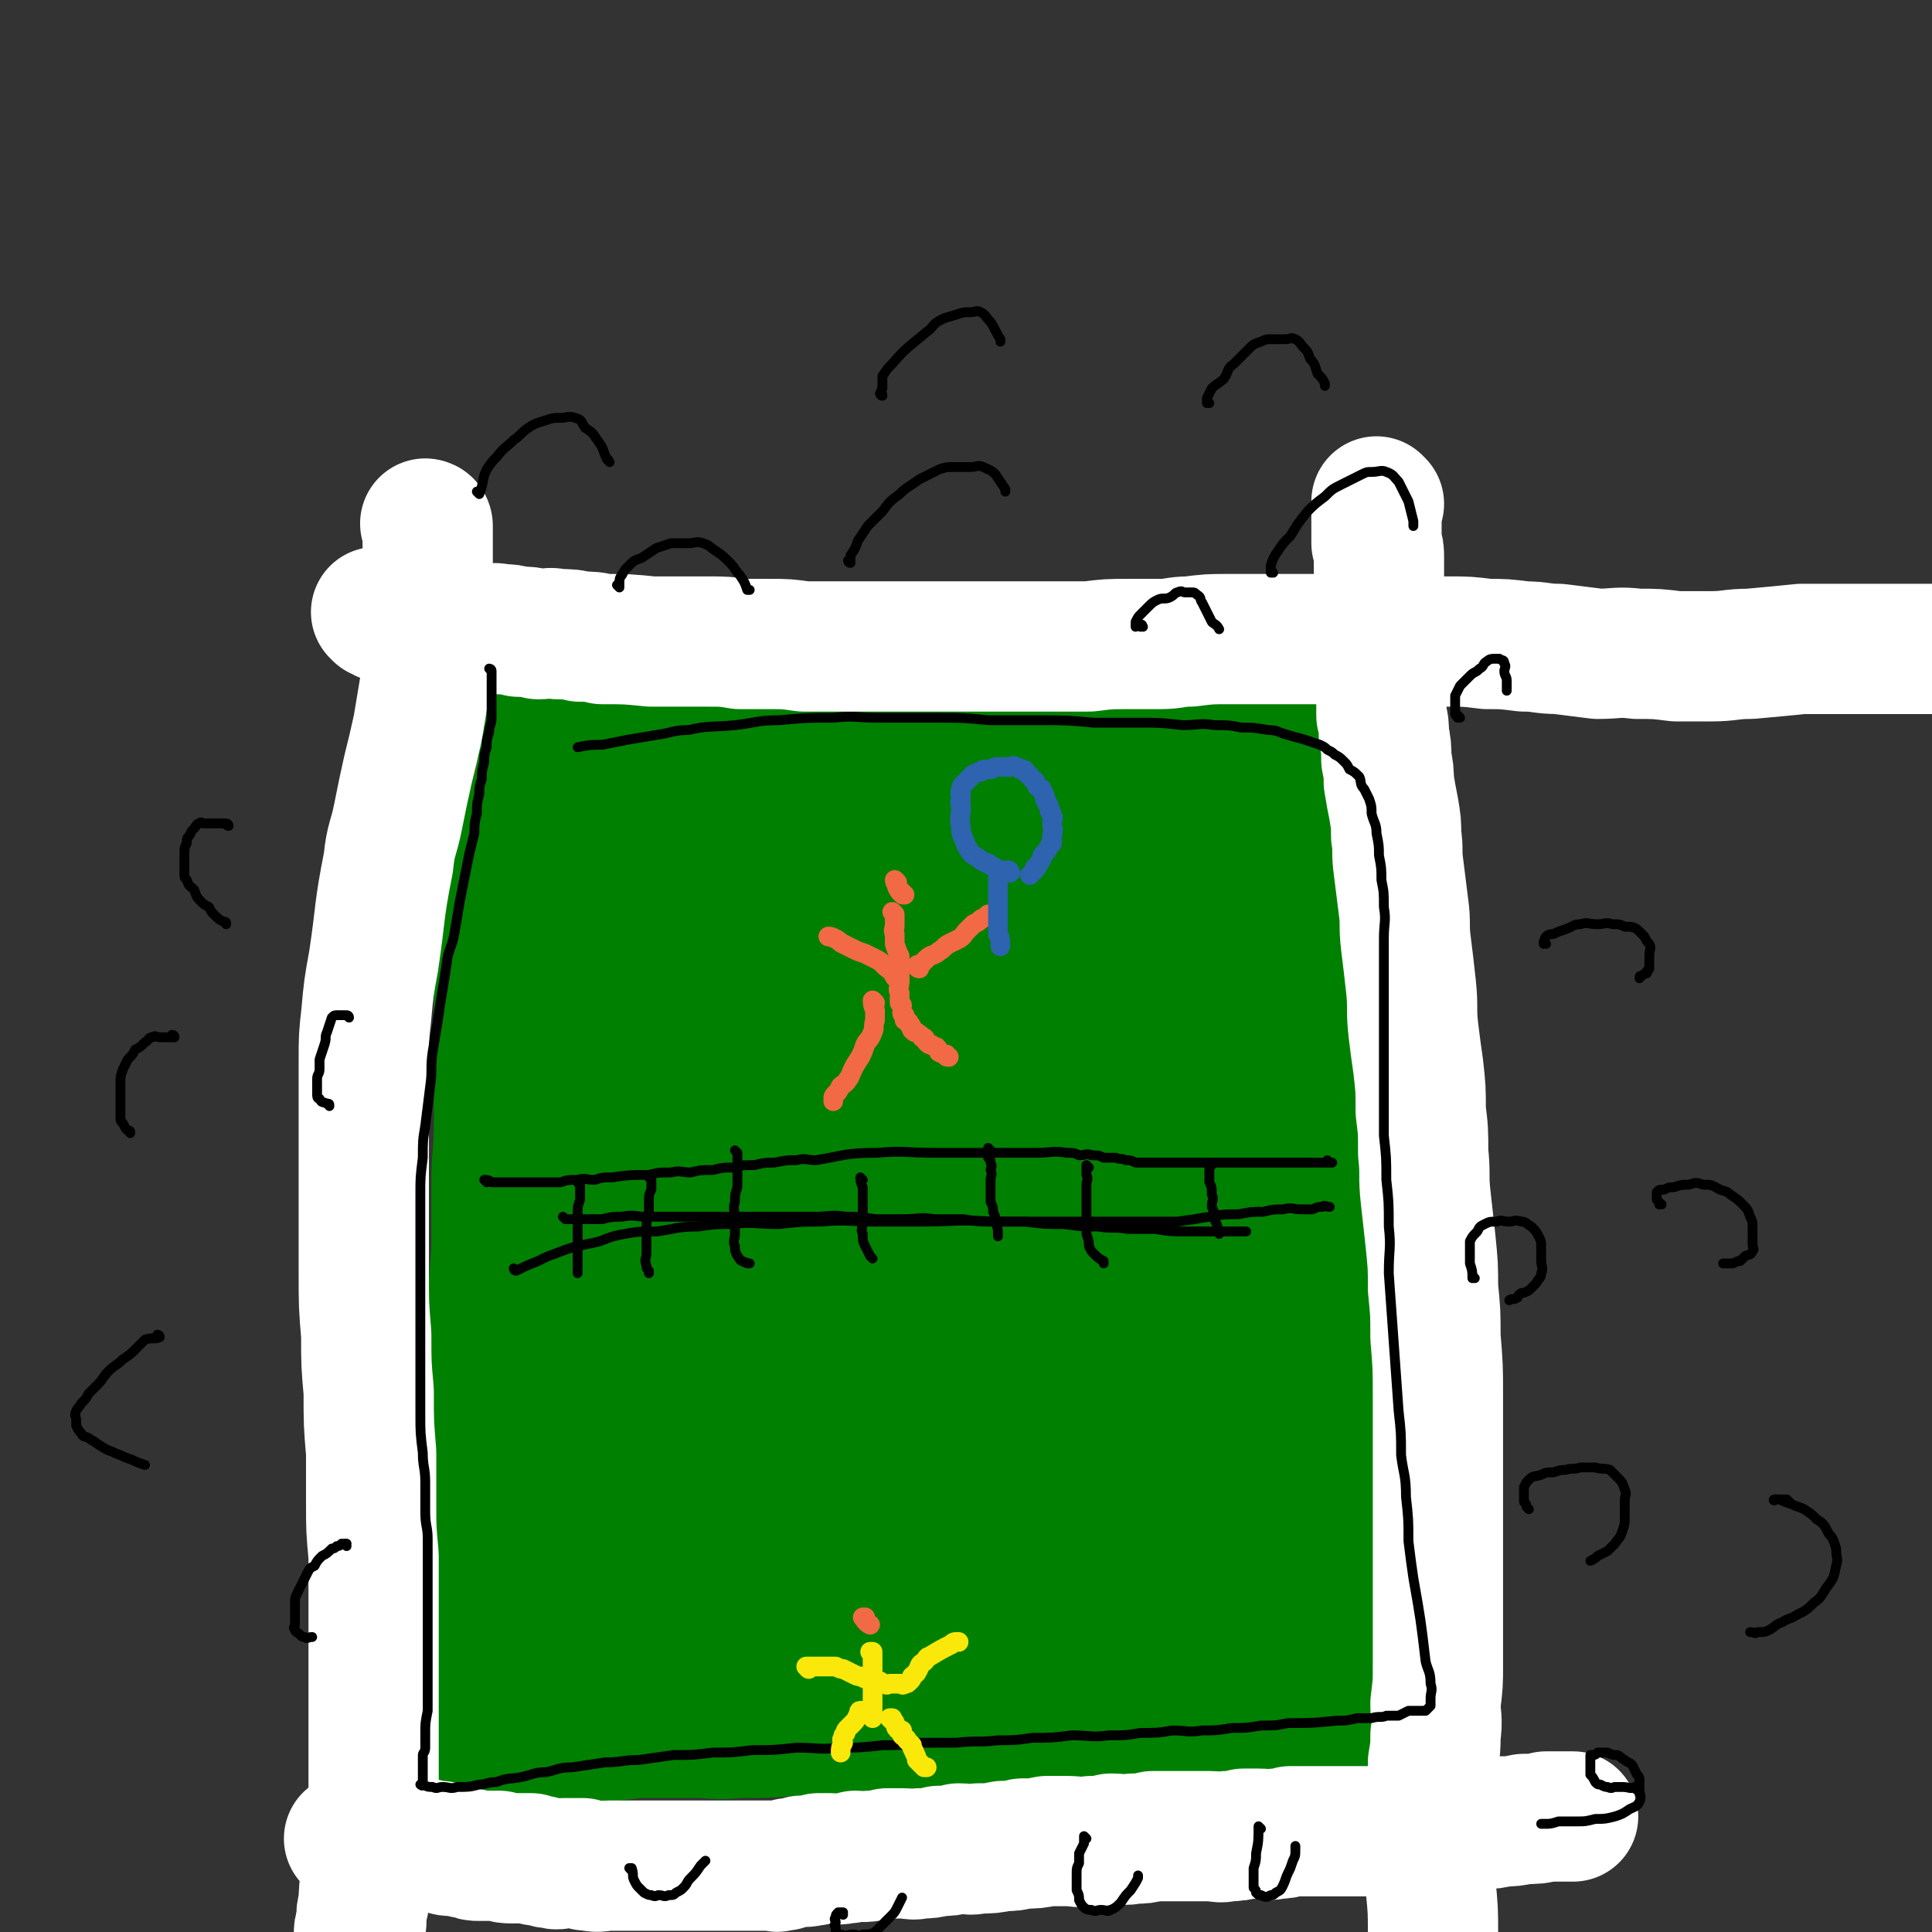 <svg viewBox='0 0 786 786' version='1.1' xmlns='http://www.w3.org/2000/svg' xmlns:xlink='http://www.w3.org/1999/xlink'><rect x="0" y="0" width="786" height="786" fill="#333333" stroke="none"/><g fill='none' stroke='#008000' stroke-width='27' stroke-linecap='round' stroke-linejoin='round'><path d='M189,304c0,0 -1,-1 -1,-1 0,0 1,0 1,1 0,1 0,1 0,2 0,2 0,2 0,3 0,3 0,3 0,5 0,4 0,4 0,7 0,4 0,4 0,8 0,5 0,5 0,9 0,6 0,6 0,12 0,9 0,9 0,17 0,9 0,9 1,19 0,12 0,12 0,24 0,11 0,11 0,22 0,12 0,12 0,24 0,13 -1,13 -1,25 0,12 0,12 0,23 0,10 -1,10 -1,21 -1,13 -1,13 -1,26 -1,10 -1,10 -1,20 0,10 0,10 0,21 -1,11 -1,11 -2,22 -1,9 -1,9 -1,19 -1,10 -1,10 -1,20 -1,7 -1,7 -1,15 -1,6 -1,6 -1,12 -1,5 -1,5 -1,10 0,4 0,4 0,8 0,3 -1,3 -1,6 0,3 0,3 0,5 0,2 0,2 0,4 0,1 -1,1 -1,2 0,1 0,1 0,2 0,0 0,0 0,0 0,0 0,0 0,0 0,1 0,1 0,2 0,0 0,0 0,0 1,0 1,0 2,0 1,0 1,0 2,0 1,0 1,0 3,0 3,0 3,0 6,0 3,0 3,0 7,0 5,0 5,0 9,0 6,0 6,0 11,0 6,0 6,0 11,0 8,0 8,1 16,0 8,0 8,0 16,-1 11,0 11,0 22,0 9,0 9,1 19,0 12,0 12,0 24,-1 13,0 13,1 25,0 11,0 11,-1 22,-2 13,0 13,0 25,-1 10,0 10,0 20,-1 10,0 10,-1 21,-2 8,0 8,0 17,-1 9,0 9,0 17,0 7,0 7,0 14,0 6,0 6,0 12,0 5,0 5,0 11,0 4,0 4,0 9,0 4,0 4,0 8,0 4,1 4,1 7,1 3,1 3,1 6,1 3,1 3,0 5,0 2,1 2,1 3,1 1,1 1,0 2,0 1,0 1,0 2,0 1,0 1,0 2,0 1,0 1,0 2,0 0,0 0,0 0,0 1,1 0,0 0,0 0,-1 1,-1 1,-2 1,-2 1,-2 1,-3 1,-2 0,-2 0,-4 0,-3 0,-3 0,-6 0,-4 1,-4 0,-8 0,-6 0,-6 -1,-11 0,-6 0,-6 -1,-12 0,-8 0,-8 -1,-15 -1,-10 -1,-10 -2,-19 -1,-10 -1,-10 -2,-19 -1,-11 -1,-11 -2,-22 -1,-9 -1,-9 -2,-18 -1,-13 -1,-13 -2,-26 -1,-20 -2,-20 -3,-41 0,-12 1,-12 0,-24 0,-11 0,-11 -1,-21 0,-10 0,-10 0,-20 0,-11 0,-11 0,-22 0,-11 0,-11 0,-22 1,-9 1,-9 1,-18 1,-9 1,-9 1,-17 0,-9 0,-9 0,-18 1,-6 1,-6 1,-13 0,-6 0,-6 0,-11 1,-6 1,-6 1,-12 0,-4 0,-4 0,-9 0,-4 0,-4 0,-7 0,-3 0,-3 0,-6 0,-2 0,-2 0,-4 0,-2 0,-2 0,-3 0,-1 0,-1 0,-2 0,-1 0,-1 0,-2 0,0 0,0 0,0 0,0 0,0 0,0 0,-1 0,-1 0,-2 0,0 0,0 0,0 0,0 0,0 0,0 -1,0 -1,0 -1,0 -1,0 -1,0 -1,0 -1,0 -1,0 -1,0 -1,0 -1,0 -1,0 -1,0 -1,0 -2,0 -1,0 -1,0 -2,0 -1,0 -1,0 -2,0 -2,0 -2,0 -4,1 -4,1 -4,0 -8,1 -6,2 -6,2 -12,3 -6,1 -6,1 -12,2 -6,0 -6,1 -12,1 -6,1 -6,1 -13,2 -6,0 -6,1 -12,2 -6,0 -6,0 -12,1 -6,0 -6,1 -13,2 -6,0 -6,0 -13,1 -20,0 -20,0 -40,1 -6,0 -6,0 -13,0 -6,0 -6,0 -12,0 -5,0 -5,0 -11,0 -6,0 -6,0 -13,0 -6,0 -6,0 -12,0 -6,0 -6,0 -12,0 -6,0 -6,0 -12,0 -12,0 -12,0 -23,0 -5,0 -5,0 -10,0 -5,0 -5,0 -10,0 -5,0 -5,0 -10,0 -5,0 -5,0 -9,0 -4,0 -4,0 -9,0 -3,0 -3,0 -7,0 -4,0 -4,-1 -7,-1 -3,0 -3,0 -5,0 -3,-1 -3,-1 -5,-1 -2,-1 -2,-1 -4,-1 -1,0 -1,0 -2,0 -1,-1 -1,-1 -2,-1 -1,0 -1,0 -2,0 0,0 0,0 0,0 -1,-1 -1,-1 -2,-1 0,0 0,0 0,0 -1,0 -1,0 -2,0 0,0 0,0 0,0 0,0 0,0 0,0 -1,0 -1,0 -2,0 0,0 0,0 0,0 -1,0 -1,1 -1,1 0,1 0,1 0,1 0,1 0,1 0,1 0,2 0,2 0,3 0,0 0,0 0,0 -1,1 -1,1 -1,2 0,0 0,0 0,1 -1,1 -1,1 -1,2 0,1 0,1 0,1 -1,1 -1,1 -1,3 0,1 0,1 0,2 0,0 0,0 0,0 -1,1 -1,1 -1,2 0,0 0,0 0,0 0,0 0,0 0,0 '/></g>
<g fill='none' stroke='#008000' stroke-width='53' stroke-linecap='round' stroke-linejoin='round'><path d='M221,306c0,0 -1,-1 -1,-1 0,0 0,0 1,1 0,0 0,0 0,0 0,0 -1,-1 -1,-1 0,1 1,1 1,3 0,0 0,0 0,1 0,2 0,2 0,4 0,3 0,3 0,6 0,3 0,3 0,6 0,4 0,4 1,7 0,6 -1,6 0,11 0,6 0,6 1,12 0,6 0,6 1,12 0,8 -1,8 0,16 0,9 0,9 1,18 0,9 -1,9 0,19 0,8 0,8 1,16 0,8 0,8 0,16 0,13 0,13 1,25 0,7 0,7 1,14 0,8 0,8 0,15 0,9 -1,9 0,18 0,8 0,8 1,16 0,8 0,8 0,16 0,9 0,9 0,19 0,8 -1,8 -1,16 -1,8 -1,8 -1,17 0,7 0,7 0,14 -1,7 -1,7 -1,14 0,7 0,7 0,14 -1,16 -1,16 -2,32 0,4 0,4 0,9 0,3 -1,3 -1,6 0,3 0,3 0,6 0,2 0,2 0,5 -1,3 -1,3 -1,5 0,2 0,2 0,4 -1,2 -1,2 -1,3 0,1 0,1 0,2 0,1 0,1 0,2 0,1 0,1 0,2 0,0 0,0 0,0 0,0 0,0 0,0 0,1 -1,0 -1,0 0,0 1,1 1,0 0,-2 -1,-2 0,-5 0,-4 1,-4 2,-7 1,-4 0,-4 2,-8 1,-5 1,-5 2,-10 2,-5 2,-5 3,-10 2,-5 2,-5 4,-11 1,-5 2,-5 3,-11 2,-6 2,-6 4,-12 1,-5 1,-5 3,-11 2,-6 2,-6 3,-12 2,-7 1,-7 3,-14 1,-6 1,-6 2,-13 1,-9 1,-9 3,-18 1,-8 0,-8 1,-15 0,-9 0,-9 1,-19 0,-9 0,-9 1,-18 0,-12 0,-12 1,-24 0,-9 0,-9 0,-18 0,-11 0,-11 0,-22 0,-9 0,-9 0,-19 -1,-15 -1,-15 -2,-31 -1,-8 -1,-8 -2,-16 -1,-5 -1,-6 -1,-11 -1,-7 -1,-7 -2,-14 -1,-6 -1,-6 -2,-12 -1,-6 -1,-6 -2,-12 -1,-6 -1,-6 -1,-12 -1,-5 -1,-5 -1,-11 0,-6 0,-6 0,-11 0,-5 0,-5 0,-11 0,-3 -1,-3 0,-7 0,-3 0,-3 1,-6 0,-2 0,-2 1,-5 0,-1 0,-1 1,-3 0,0 0,0 0,0 0,-1 1,-1 1,-1 1,0 1,1 2,2 1,2 1,2 2,5 2,4 1,4 2,8 2,5 2,5 4,11 2,8 2,8 3,15 3,11 4,11 5,21 6,41 6,41 10,81 2,13 2,13 3,27 0,13 0,13 1,25 0,13 0,13 0,25 0,13 0,13 0,26 0,12 0,12 0,24 0,11 0,12 0,23 -1,10 -1,10 -1,19 -1,9 -1,9 -1,18 -1,6 -1,6 -1,12 -1,6 -1,6 -1,12 -1,6 0,6 0,11 -1,4 -1,4 -1,8 -1,7 0,7 0,13 0,2 0,2 0,5 0,2 0,2 0,3 0,2 0,2 0,4 0,1 -1,1 0,2 0,1 0,1 1,2 0,1 0,1 0,2 0,0 0,0 0,0 0,1 1,1 1,1 1,0 1,1 1,0 1,-2 1,-2 1,-4 1,-5 1,-5 2,-10 2,-7 2,-7 2,-13 2,-10 1,-10 2,-21 1,-13 1,-13 2,-26 1,-12 1,-12 1,-24 1,-13 2,-13 2,-26 1,-14 1,-14 1,-29 1,-13 0,-13 1,-25 0,-10 0,-10 0,-20 1,-11 1,-11 1,-23 0,-12 -1,-12 0,-24 0,-9 0,-9 1,-18 0,-9 -1,-9 0,-19 0,-8 0,-8 1,-15 0,-6 -1,-6 0,-11 0,-7 0,-7 1,-14 0,-6 0,-6 0,-11 1,-4 1,-4 1,-9 1,-4 1,-4 2,-8 1,-3 1,-3 2,-5 1,-3 1,-3 3,-6 2,-2 2,-2 4,-3 3,-1 3,-1 5,-1 3,-1 3,-1 5,0 3,1 3,2 5,4 4,5 4,5 6,10 4,8 3,8 6,16 3,15 3,15 6,29 3,17 3,17 6,34 2,19 2,19 3,37 2,19 2,19 3,38 1,18 1,18 2,36 0,16 0,16 0,32 2,36 2,36 4,72 1,7 1,7 1,14 1,5 0,5 1,11 0,4 0,4 0,8 1,3 1,3 1,6 1,2 1,2 1,3 1,0 0,0 1,0 0,0 1,0 1,-1 2,-3 1,-4 1,-8 1,-6 2,-6 2,-12 2,-11 2,-11 3,-22 2,-16 2,-17 3,-33 2,-17 2,-17 4,-33 3,-18 3,-18 5,-35 3,-16 3,-16 5,-33 2,-15 2,-15 4,-31 2,-14 2,-14 3,-28 2,-13 2,-13 2,-26 1,-9 1,-9 1,-19 1,-7 2,-7 2,-15 1,-6 1,-6 1,-12 1,-4 1,-4 2,-9 1,-4 1,-4 2,-7 1,-3 1,-3 2,-5 1,-1 2,-2 3,-1 2,0 2,1 3,2 3,6 3,6 4,12 9,67 9,67 15,134 6,73 3,73 8,147 2,20 3,20 5,39 1,6 0,6 1,11 1,3 1,3 3,6 1,1 2,1 2,0 2,-2 3,-3 4,-6 3,-13 3,-13 5,-27 4,-21 4,-21 7,-43 3,-22 3,-22 5,-45 2,-22 1,-22 2,-44 1,-24 1,-24 2,-48 1,-20 1,-20 1,-40 1,-14 0,-14 0,-29 0,-12 0,-12 0,-24 1,-11 1,-11 1,-22 1,-7 1,-7 1,-14 1,-5 1,-5 1,-11 1,-4 1,-4 1,-8 1,-2 0,-3 0,-5 1,-2 1,-3 2,-3 1,0 2,1 2,2 2,6 2,6 2,12 2,16 2,16 3,32 2,21 2,21 4,41 2,23 2,23 3,46 2,23 2,23 3,46 2,23 1,23 3,45 2,22 2,22 4,45 4,38 4,38 7,76 1,5 0,6 1,11 1,5 1,5 2,9 1,3 1,3 1,6 1,3 1,3 1,5 1,1 1,1 1,2 0,0 0,0 0,0 0,0 0,0 0,0 1,1 0,0 0,0 0,-1 0,-1 0,-1 1,-2 0,-2 0,-4 0,-2 0,-2 0,-5 0,-2 0,-2 0,-4 1,-4 1,-4 1,-7 1,-3 0,-3 1,-6 1,-3 2,-3 3,-6 1,-4 1,-4 2,-8 2,-4 2,-3 3,-7 2,-4 2,-4 3,-8 1,-4 1,-5 2,-8 1,-4 2,-4 3,-7 1,-4 1,-4 2,-7 1,-4 2,-4 2,-8 1,-4 0,-4 0,-8 1,-5 1,-5 1,-9 1,-5 1,-5 0,-11 0,-5 0,-5 -1,-10 0,-6 -1,-6 -2,-12 -1,-8 0,-8 -2,-15 -1,-8 -1,-8 -3,-16 -1,-8 0,-8 -2,-15 -1,-8 -1,-7 -3,-15 -1,-7 0,-7 -2,-14 -1,-7 -2,-7 -3,-13 -1,-7 0,-7 -1,-13 0,-6 -1,-6 -2,-12 0,-6 0,-6 -1,-12 0,-7 0,-7 -1,-13 0,-6 0,-6 0,-12 0,-6 0,-6 0,-12 0,-6 0,-6 0,-12 0,-5 0,-5 0,-10 0,-6 0,-6 0,-11 0,-4 0,-4 0,-9 0,-3 0,-3 0,-7 0,-3 0,-3 0,-7 0,-3 0,-3 0,-6 0,-3 0,-3 0,-6 0,-2 1,-2 0,-5 0,-2 0,-2 -1,-5 0,-2 0,-2 -1,-4 0,-2 0,-2 -1,-4 0,-2 0,-2 -1,-3 0,-1 0,-1 -2,-2 0,-1 -1,-1 -2,-1 -1,-1 0,-1 -2,-1 -1,-1 -2,0 -3,0 -2,-1 -2,-1 -4,-1 -9,-1 -9,0 -18,0 -4,0 -4,-1 -8,0 -6,0 -6,0 -11,1 -12,1 -12,1 -24,2 -15,1 -15,1 -31,2 -9,0 -9,0 -18,1 -7,0 -7,0 -14,0 -8,0 -8,0 -16,0 -8,0 -8,0 -16,0 -8,-1 -8,-1 -16,-1 -7,-1 -7,-1 -13,-1 -6,-1 -6,-1 -12,-2 -6,-1 -6,-1 -12,-2 -7,-1 -7,0 -13,-1 -5,-1 -5,-1 -11,-2 -4,-1 -4,-1 -9,-2 -4,-1 -4,-1 -8,-2 -3,-1 -3,-1 -6,-1 -2,-1 -2,-1 -4,-1 -1,-1 -1,-1 -3,-1 0,0 0,0 0,0 0,0 0,0 0,0 1,0 1,0 1,0 4,0 4,0 8,1 5,0 5,1 10,2 8,1 8,0 16,1 9,0 9,0 17,1 13,0 13,0 26,1 12,0 12,0 23,0 12,0 12,0 24,0 11,-1 11,-1 22,-1 10,-1 10,-1 19,-1 10,-1 10,-1 19,-1 9,-1 9,0 17,0 6,0 6,0 11,0 10,0 10,0 20,0 4,0 4,-1 8,0 3,0 3,0 6,1 2,0 2,-1 4,0 2,0 2,0 4,1 1,0 1,0 2,0 1,0 1,0 2,0 1,0 1,0 2,0 0,0 0,0 0,0 2,0 2,0 3,0 0,0 0,0 0,0 1,0 1,0 2,0 0,0 0,0 0,0 1,0 1,0 2,0 0,0 0,0 0,0 0,0 0,0 0,0 1,0 0,-1 0,-1 0,0 0,1 0,1 1,0 1,-1 2,-1 0,0 0,0 0,0 0,0 0,0 0,0 1,0 0,-1 0,-1 -1,2 0,4 -2,7 -3,6 -4,5 -8,11 -5,7 -5,7 -9,13 -10,14 -10,14 -20,28 -7,10 -7,10 -14,20 -8,11 -7,11 -15,22 -4,6 -4,6 -8,12 -3,4 -3,4 -6,8 -3,3 -4,6 -5,6 -1,1 -1,-2 0,-4 9,-17 9,-17 18,-34 5,-10 5,-10 10,-20 3,-6 3,-6 6,-12 2,-4 3,-4 4,-8 1,-3 2,-4 1,-6 0,-1 -1,-1 -1,0 -6,3 -6,3 -10,7 -8,8 -7,9 -14,18 -8,11 -8,11 -16,22 -5,6 -4,6 -9,13 -3,5 -4,5 -7,9 -3,3 -2,4 -5,7 -2,0 -3,1 -3,0 -1,-2 -1,-3 -1,-5 2,-7 2,-7 3,-13 3,-11 3,-11 6,-22 3,-9 3,-9 5,-18 3,-10 3,-10 4,-20 1,-2 2,-4 0,-4 -2,-1 -3,0 -6,2 -6,3 -5,4 -10,9 -6,7 -6,7 -11,14 -7,8 -7,9 -13,17 -5,6 -5,6 -10,11 -5,5 -4,6 -9,10 -2,2 -3,3 -5,3 -1,1 -1,0 -1,-1 -1,-5 -1,-5 0,-10 1,-11 2,-11 4,-22 2,-9 3,-9 5,-17 1,-6 2,-6 3,-11 1,-5 1,-5 2,-9 1,-3 1,-4 1,-5 1,0 1,1 1,1 -2,5 -3,4 -4,9 -2,6 -2,6 -3,12 -2,7 -2,7 -4,15 -2,6 -2,6 -3,13 -1,7 -1,7 -2,14 -1,6 -1,6 -2,12 -1,6 -1,6 -1,12 -1,6 -1,6 -2,12 -1,7 -1,7 -2,13 -2,7 -2,7 -4,15 -2,8 -1,8 -3,17 -2,9 -3,9 -5,18 -8,31 -9,31 -17,62 -2,9 -1,9 -3,17 -2,8 -2,8 -3,16 -1,6 -1,6 -2,12 -1,6 -1,6 -2,12 -1,5 -1,5 -1,10 -1,4 0,4 0,8 0,3 0,3 0,7 0,3 0,3 0,6 0,3 0,3 0,5 0,3 -1,3 0,6 0,3 0,3 1,6 0,2 1,2 1,4 2,3 1,3 3,5 0,2 0,2 2,4 0,2 1,2 2,3 1,2 0,2 1,3 2,2 2,1 4,2 0,1 1,1 2,1 2,1 1,2 4,2 1,1 1,1 3,1 2,1 2,1 4,1 3,1 3,0 5,0 3,0 3,0 5,0 3,0 3,0 5,0 3,0 3,0 6,0 3,0 3,0 7,0 3,0 3,1 7,0 4,0 4,0 7,0 5,-1 5,-1 9,-1 5,0 5,1 10,0 5,0 4,0 9,-1 4,0 4,1 9,0 4,0 4,0 9,-1 5,0 5,0 10,-1 5,0 5,1 10,0 5,0 5,0 10,-1 4,0 4,0 9,-1 5,0 5,0 10,0 4,0 4,0 8,0 4,0 4,0 8,0 3,0 3,0 7,0 2,0 2,0 5,0 3,0 3,0 5,0 2,0 2,0 4,0 3,0 3,0 5,0 0,0 0,0 0,0 0,0 -1,-1 -1,-1 -3,-2 -3,-2 -5,-4 -3,-3 -3,-3 -6,-6 -4,-4 -5,-4 -8,-7 -4,-4 -4,-4 -7,-8 -5,-5 -5,-5 -9,-10 -5,-5 -5,-5 -9,-11 -4,-5 -4,-6 -8,-11 -5,-6 -5,-6 -9,-12 -4,-7 -4,-7 -9,-13 -4,-6 -3,-6 -7,-12 -5,-7 -5,-7 -9,-14 -4,-5 -4,-5 -7,-10 -3,-4 -3,-4 -6,-8 -2,-3 -2,-3 -5,-6 -2,-2 -2,-2 -4,-4 -2,-1 -2,-1 -3,-2 -2,-1 -2,-2 -3,-1 -2,0 -2,0 -2,1 -2,4 -1,4 -1,8 -1,6 0,6 0,12 -1,7 -1,7 -1,15 -1,9 -1,9 0,18 0,10 0,10 1,19 1,6 2,6 2,13 1,5 1,5 1,10 1,4 1,4 2,7 1,3 1,3 2,5 1,1 1,2 2,2 1,0 2,-1 2,-2 2,-5 2,-5 2,-9 1,-6 1,-6 1,-12 1,-8 2,-8 2,-16 1,-8 0,-8 0,-15 0,-6 0,-6 0,-12 0,-6 1,-6 0,-11 0,-5 1,-5 -1,-9 -1,-4 -1,-4 -3,-8 -1,-1 -1,-2 -2,-1 -2,0 -3,1 -4,3 -3,4 -2,4 -4,8 -3,8 -3,8 -5,16 -3,9 -3,9 -5,18 -3,10 -2,10 -5,20 -1,7 -1,7 -3,14 -1,5 -1,5 -2,10 -1,4 -1,4 -2,7 -1,3 -1,3 -2,5 -1,1 -2,1 -3,0 -2,-1 -2,-1 -3,-4 -2,-4 -1,-4 -3,-9 -2,-5 -3,-5 -5,-11 -2,-6 -1,-6 -3,-12 -2,-6 -2,-6 -4,-11 -2,-5 -1,-5 -3,-9 -1,-4 -2,-4 -3,-7 -1,-2 -1,-3 -2,-5 -1,-1 -2,-2 -3,-2 -1,0 -1,0 -2,1 -2,4 -2,4 -3,9 -2,5 -2,5 -4,11 -2,6 -2,6 -4,13 -2,7 -2,7 -3,14 -1,5 -1,6 -2,11 -1,5 -1,5 -2,10 -1,3 -1,3 -2,7 -1,2 -1,2 -1,5 -1,2 -1,2 -1,4 0,1 0,1 0,2 -1,2 -2,2 -3,4 -1,2 -2,1 -3,2 -2,1 -2,1 -3,2 -2,1 -2,1 -3,2 -2,1 -2,1 -4,2 -2,2 -2,2 -4,3 -2,1 -3,1 -5,2 -3,1 -3,1 -6,2 -4,2 -3,2 -7,3 -3,1 -3,1 -7,2 -3,1 -3,1 -6,1 -4,1 -4,2 -7,2 -4,1 -5,1 -9,1 -4,1 -4,0 -8,0 -4,1 -4,1 -8,1 -3,1 -3,0 -7,0 -4,0 -4,0 -7,0 -4,0 -4,1 -7,0 -3,0 -3,-1 -5,-2 -3,-2 -3,-2 -5,-4 -2,-3 -3,-3 -4,-5 -2,-3 -1,-3 -2,-6 -1,-4 -1,-4 -1,-7 0,-4 0,-4 0,-8 0,-4 0,-4 0,-8 0,-5 0,-5 1,-9 0,-5 0,-5 1,-9 1,-5 1,-5 3,-10 1,-6 1,-6 3,-11 1,-5 1,-5 3,-10 1,-6 0,-6 2,-12 1,-6 1,-6 3,-12 1,-6 1,-7 2,-13 1,-8 1,-8 3,-16 2,-14 1,-14 4,-28 2,-14 3,-14 6,-28 4,-14 4,-14 8,-28 1,-1 1,-1 1,-1 '/><path d='M225,666c0,0 -1,-1 -1,-1 0,0 1,1 1,0 0,0 0,-1 0,-2 0,-8 -1,-8 0,-16 0,-8 1,-8 3,-16 0,0 0,0 0,-1 '/></g>
<g fill='none' stroke='#FFFFFF' stroke-width='53' stroke-linecap='round' stroke-linejoin='round'><path d='M143,749c0,0 -1,-1 -1,-1 0,0 1,0 1,0 0,0 0,0 0,0 0,1 -1,0 -1,0 0,0 1,0 1,0 0,0 0,0 0,0 1,0 1,0 2,0 0,0 0,0 0,0 1,0 1,0 3,0 1,0 1,0 2,0 2,0 2,0 3,0 1,1 1,1 3,1 1,1 1,0 2,0 2,0 2,0 4,0 1,0 1,0 2,0 1,0 1,0 3,0 1,1 1,1 3,1 1,1 1,0 3,0 1,1 1,1 2,1 2,0 2,0 4,0 1,1 1,1 2,1 1,1 1,1 3,1 2,0 2,0 3,0 2,1 2,1 4,1 2,1 2,1 4,1 2,0 2,0 4,0 2,0 2,0 4,0 3,1 3,1 5,1 2,0 2,0 4,0 2,0 2,0 4,0 2,1 2,1 4,1 3,1 3,1 5,1 2,1 2,0 4,0 2,0 2,0 4,0 2,0 2,0 4,0 1,1 1,1 3,1 4,1 4,0 8,0 1,0 1,0 2,0 1,0 1,0 2,0 1,0 1,0 2,0 2,0 2,0 4,0 1,0 1,0 2,0 1,0 1,0 3,0 1,0 1,0 3,0 1,0 1,0 3,0 1,0 1,0 3,0 1,0 1,0 3,0 1,0 1,0 3,0 1,0 1,0 3,0 1,0 1,0 3,0 2,0 2,0 4,0 1,0 1,0 3,0 2,0 2,0 4,0 2,0 2,0 4,0 2,0 2,0 4,0 2,0 2,0 4,0 2,0 2,0 4,0 2,0 2,0 3,0 2,0 2,1 3,0 3,0 2,0 4,-1 2,0 2,0 5,-1 1,0 2,1 3,0 3,0 2,0 4,-1 3,0 3,0 5,0 3,0 3,1 5,0 3,0 3,0 5,-1 3,0 3,1 6,0 4,0 4,0 7,-1 3,0 3,0 6,0 4,0 4,1 7,0 4,0 4,0 8,-1 4,0 4,0 8,-1 4,0 4,1 8,0 5,0 5,0 10,-1 4,0 4,0 8,-1 5,0 5,0 10,-1 4,0 4,0 8,0 5,0 5,1 10,0 4,0 4,0 8,-1 5,0 5,1 9,0 4,0 4,0 8,-1 4,0 4,0 8,0 4,0 4,0 7,0 4,0 4,0 8,0 4,0 4,1 7,0 4,0 4,0 7,-1 3,0 3,0 6,0 4,0 4,1 7,0 3,0 3,0 6,-1 3,0 3,0 6,0 4,0 4,0 7,0 4,0 4,0 7,0 3,0 3,0 6,0 4,0 4,0 8,0 15,0 15,1 29,-1 4,0 4,-1 7,-2 4,0 4,1 8,0 4,0 4,0 8,-1 4,0 4,0 9,-1 5,0 5,0 9,-1 5,0 5,0 10,0 1,0 1,0 1,0 '/><path d='M154,250c0,0 -1,-1 -1,-1 0,0 1,0 1,1 0,0 0,0 0,0 0,0 -1,-1 -1,-1 1,0 1,1 3,2 1,0 1,-1 3,0 1,0 1,0 3,1 1,0 1,0 3,0 2,0 2,0 4,1 3,0 3,0 5,0 3,0 3,0 6,1 3,0 3,0 5,1 3,0 3,-1 6,0 3,0 3,0 6,1 3,0 3,-1 7,0 3,0 3,0 7,1 4,0 4,0 8,1 4,0 4,-1 8,0 5,0 5,0 9,1 5,0 5,0 9,1 10,0 10,0 20,1 6,0 6,0 12,0 6,0 6,0 11,0 7,0 7,0 13,1 6,0 6,0 12,0 7,0 7,0 14,1 9,0 9,0 17,0 7,0 7,0 14,0 8,0 8,0 17,0 13,0 13,0 26,0 7,0 7,0 14,0 7,0 7,0 15,0 6,0 6,0 13,0 8,-1 8,-1 16,-1 7,0 7,0 13,0 6,0 6,-1 12,-1 8,-1 8,-1 16,-1 6,0 6,0 13,0 6,0 6,0 12,0 6,0 6,0 13,0 6,0 6,0 13,0 7,0 7,0 13,0 7,0 7,0 13,1 6,0 6,0 12,0 8,0 8,0 16,1 7,0 7,0 15,1 7,0 7,1 14,1 8,1 8,1 16,2 8,0 8,-1 16,0 8,0 8,0 16,1 7,0 7,0 14,0 8,0 8,-1 16,-1 11,-1 11,-1 21,-2 7,0 7,0 14,0 23,0 23,0 47,0 '/><path d='M561,205c0,0 -1,-1 -1,-1 0,0 0,1 0,1 0,0 0,0 0,0 1,0 0,-1 0,-1 0,1 0,2 0,3 0,2 0,2 0,3 0,1 0,1 0,3 0,2 0,2 0,3 0,3 0,3 0,5 1,3 1,3 1,6 0,3 0,3 0,7 0,4 0,4 0,8 0,4 0,4 0,7 0,4 0,4 0,8 0,4 0,4 0,8 1,5 1,5 1,9 0,4 0,4 0,8 0,4 0,4 0,9 1,4 1,4 1,8 1,5 1,5 1,10 1,5 1,5 1,9 1,6 1,6 2,11 1,6 1,6 1,11 1,6 0,6 1,13 1,8 1,8 2,16 1,7 0,7 1,15 1,8 1,8 2,17 1,9 0,9 1,18 1,8 1,8 2,15 1,9 1,9 1,18 1,8 1,8 1,17 1,9 0,9 1,18 1,9 1,9 2,18 1,10 1,10 1,19 1,10 1,10 1,20 1,12 1,12 1,25 0,11 0,11 0,23 0,12 0,12 0,25 0,10 0,10 0,21 0,10 0,10 0,20 0,9 0,9 0,19 0,8 0,8 -1,16 0,6 1,6 0,13 0,5 0,5 -1,11 0,5 0,5 0,10 0,5 0,5 0,10 0,4 1,4 0,8 0,3 0,3 -1,6 0,3 0,3 0,6 0,3 0,3 0,5 0,2 0,2 0,5 1,10 1,10 1,20 0,0 0,0 0,0 '/><path d='M174,214c0,0 -1,-1 -1,-1 0,0 1,0 1,1 0,1 0,1 0,1 0,1 0,1 0,2 0,2 0,2 0,4 0,3 0,3 0,6 0,3 0,3 0,6 0,4 0,4 0,8 0,5 0,5 0,10 0,5 0,5 0,10 0,5 0,5 0,11 -1,6 -1,6 -2,12 -1,6 -1,6 -2,12 -2,9 -2,9 -4,17 -2,9 -2,9 -4,19 -2,10 -3,9 -4,19 -4,20 -3,20 -6,40 -2,11 -2,11 -3,22 -1,9 -1,9 -1,19 0,9 0,9 0,19 0,12 0,12 0,25 0,21 0,21 0,42 0,13 0,13 1,25 0,12 0,12 1,23 0,13 0,13 1,25 0,10 0,10 0,21 0,10 0,10 1,21 0,11 0,11 0,22 0,8 0,8 0,16 0,9 0,9 0,17 0,9 0,9 0,17 0,8 0,8 0,15 0,6 0,6 0,13 0,5 -1,5 -1,11 -1,5 -1,5 -1,11 -1,5 -1,5 -1,10 -1,4 -1,4 -1,9 -1,4 -1,4 -1,8 -1,3 -1,3 -1,6 0,4 0,4 0,8 0,3 0,3 0,6 0,3 0,3 0,5 0,4 0,4 0,7 0,3 0,3 0,6 0,4 0,4 0,7 0,6 0,6 0,12 0,1 0,1 0,1 '/></g>
<g fill='none' stroke='#000000' stroke-width='4' stroke-linecap='round' stroke-linejoin='round'><path d='M198,481c0,0 -1,-1 -1,-1 0,0 0,0 1,1 0,0 0,0 0,0 0,0 -1,-1 -1,-1 1,0 2,0 3,1 2,0 2,0 3,0 1,0 1,0 2,0 1,0 1,0 3,0 2,0 2,0 4,0 3,0 3,0 5,0 3,0 3,0 6,0 2,0 2,0 5,0 3,-1 3,-1 7,-1 3,-1 3,0 7,0 3,-1 3,-1 7,-1 7,-1 7,-1 15,-1 4,-1 4,-1 9,-1 4,-1 4,0 8,0 4,-1 4,-1 9,-1 4,-1 4,-1 8,-1 4,-1 4,-1 9,-1 4,-1 4,-1 8,-1 5,-1 5,-1 9,-1 4,-1 4,0 8,0 12,-2 12,-3 25,-3 11,-1 11,0 23,0 4,0 4,0 8,0 4,0 4,0 8,0 3,0 3,0 7,0 3,0 3,0 7,0 3,0 3,0 6,0 3,0 3,0 6,0 6,0 6,-1 12,0 3,0 3,0 5,1 3,0 3,-1 5,0 3,0 3,0 5,1 3,0 3,0 5,0 2,1 2,0 4,1 2,0 2,0 4,1 2,0 2,0 4,0 2,0 2,0 4,0 2,0 2,0 4,0 3,0 3,0 5,0 2,0 2,0 3,0 2,0 2,0 4,0 2,0 2,0 3,0 2,0 2,0 4,0 2,0 2,0 4,0 2,0 2,0 3,0 2,0 2,0 4,0 2,0 2,0 3,0 2,0 2,0 4,0 4,0 4,0 8,0 2,0 2,0 3,0 2,0 2,0 3,0 2,0 2,0 4,0 1,0 1,0 3,0 1,0 1,0 2,0 1,0 1,0 2,0 0,0 0,0 0,0 1,0 1,0 2,0 0,0 0,0 0,0 0,0 0,0 0,0 1,0 1,0 2,0 0,0 0,0 0,0 0,0 0,0 0,0 1,0 0,-1 0,-1 0,0 0,0 0,1 0,0 0,0 0,0 1,0 1,0 2,0 0,0 0,0 0,0 '/><path d='M236,482c0,0 -1,-1 -1,-1 0,0 1,0 1,1 0,1 0,1 0,2 0,2 0,2 0,4 -1,3 -1,3 -1,5 0,3 0,3 0,6 0,3 0,3 0,6 0,3 0,3 0,6 0,3 0,3 0,6 0,0 0,0 0,1 '/><path d='M265,480c0,0 -1,-1 -1,-1 0,0 0,0 1,1 0,0 0,0 0,0 0,2 0,2 0,4 -1,2 -1,2 -1,5 0,2 0,3 0,5 -1,3 -1,3 -1,6 0,3 0,3 0,6 0,2 0,2 0,4 0,2 -1,2 0,5 0,1 0,1 1,2 0,0 0,0 0,1 '/><path d='M300,469c0,0 -1,-1 -1,-1 0,0 0,0 1,1 0,0 0,0 0,0 0,1 0,1 0,3 0,3 0,3 0,5 0,3 0,3 0,6 -1,3 -1,3 -1,6 -1,3 0,3 0,7 0,3 0,3 0,6 0,2 -1,3 0,5 0,2 0,2 1,4 1,1 1,2 2,2 1,1 1,0 2,1 1,0 1,0 1,0 '/><path d='M351,480c0,0 -1,-1 -1,-1 0,0 0,0 1,1 0,0 0,0 0,0 0,0 -1,-1 -1,-1 0,1 0,2 1,4 0,2 0,2 0,4 0,3 0,3 0,5 0,3 0,3 0,5 0,3 -1,3 0,5 0,3 0,3 1,5 1,2 1,2 2,4 0,0 0,0 1,1 '/><path d='M403,468c0,0 -1,-1 -1,-1 0,0 0,0 0,1 0,0 0,0 0,0 0,0 0,0 0,1 0,1 0,1 0,2 1,1 1,1 1,2 1,2 0,2 0,3 1,2 0,2 0,4 0,2 0,2 0,4 0,3 0,3 0,5 1,2 1,2 1,4 1,2 1,2 1,4 1,3 1,3 1,5 0,0 0,0 0,1 '/><path d='M443,475c0,0 -1,-1 -1,-1 0,0 0,0 0,1 0,0 0,0 0,0 1,0 0,-1 0,-1 0,1 0,2 0,4 1,2 0,2 0,4 0,2 0,2 0,5 0,3 0,3 0,6 0,2 0,2 0,5 0,2 0,2 0,4 1,3 1,3 1,5 1,2 1,2 2,3 2,2 2,2 4,3 0,0 0,0 0,1 '/><path d='M493,474c0,0 -1,-1 -1,-1 0,0 0,0 0,1 0,0 0,0 0,0 0,0 0,0 0,1 0,1 0,1 0,2 0,2 0,2 0,4 1,2 1,2 1,5 1,2 0,2 0,5 1,2 1,2 1,5 1,2 1,2 2,5 0,0 0,0 0,1 '/><path d='M210,517c0,0 -1,-1 -1,-1 0,0 0,1 1,1 4,-2 4,-2 9,-4 4,-2 4,-2 7,-3 5,-2 5,-2 9,-3 4,-1 5,-1 9,-2 5,-2 5,-2 10,-3 6,-1 6,-1 13,-1 8,-1 8,-2 17,-2 7,-1 7,-1 13,-1 10,-1 10,0 20,0 9,-1 9,-1 17,-1 11,-1 11,0 22,0 9,0 9,0 19,0 14,0 14,-1 29,0 7,0 7,0 13,0 8,1 8,1 16,1 7,1 7,1 14,1 6,1 6,0 12,1 5,0 5,0 11,0 6,1 7,1 13,1 5,0 5,0 10,0 3,0 3,0 7,0 3,0 3,0 7,0 0,0 0,0 0,0 '/><path d='M230,496c0,0 -1,-1 -1,-1 0,0 0,0 1,1 0,0 0,0 0,0 0,0 -1,-1 -1,-1 0,0 0,0 1,1 0,0 0,0 0,0 2,0 2,0 4,0 2,0 2,0 5,0 3,0 3,0 6,0 4,-1 4,-1 8,-1 5,-1 5,0 10,0 5,0 5,0 9,0 6,0 6,0 11,0 6,0 6,0 12,0 6,0 6,0 11,0 7,0 7,0 13,0 6,0 6,0 12,0 7,0 7,-1 13,0 6,0 6,0 12,1 6,0 6,0 11,0 7,0 7,-1 13,0 6,0 6,0 12,0 6,1 6,1 13,1 7,0 7,0 14,0 8,0 8,0 17,0 7,0 7,0 14,0 7,0 7,0 14,0 8,0 8,0 15,0 7,-1 7,-1 13,-2 6,-1 6,-1 12,-1 5,-1 5,-1 10,-1 4,-1 4,-1 8,-1 4,-1 4,0 7,0 3,0 3,0 5,0 2,-1 2,-1 4,-1 1,-1 1,0 3,0 0,0 0,0 0,0 0,0 0,0 0,0 '/><path d='M200,273c0,0 -1,-1 -1,-1 0,0 1,0 1,1 0,1 0,1 0,2 0,1 0,1 0,2 0,3 0,3 0,5 0,3 0,3 0,6 0,2 0,2 0,4 0,3 -1,3 -1,6 -1,3 -1,3 -1,6 -1,3 -1,3 -1,6 -1,4 -1,4 -1,7 -1,3 -1,3 -1,6 -1,4 -1,4 -1,8 -1,4 -1,4 -1,8 -1,4 -1,4 -2,8 -2,10 -2,10 -4,20 -1,6 -1,6 -2,12 -1,6 -2,6 -3,11 -1,7 -1,7 -2,13 -1,6 -1,6 -2,13 -1,6 -1,6 -2,12 -1,7 0,7 -1,14 -1,8 -1,8 -2,16 -1,6 -1,6 -1,13 -1,8 -1,8 -1,15 0,7 0,7 0,14 0,7 0,7 0,15 0,8 0,8 0,16 0,8 0,8 0,16 0,8 0,8 0,15 0,7 0,7 0,13 0,8 0,8 1,16 0,6 1,6 1,12 0,6 0,6 0,12 0,6 1,6 1,11 0,6 0,6 0,11 0,5 0,5 0,10 0,5 0,5 0,10 0,4 0,4 0,8 0,6 0,6 0,12 0,3 0,3 0,5 0,2 0,2 0,5 0,1 0,1 0,3 0,2 0,2 0,3 0,2 0,2 0,3 -1,5 -1,5 -1,9 0,2 0,2 0,3 0,2 0,2 0,3 0,2 -1,2 -1,3 0,1 0,1 0,2 0,2 0,2 0,3 0,1 0,1 0,2 0,0 0,0 0,0 0,2 0,2 0,3 0,0 0,0 0,0 0,1 0,1 0,2 0,0 0,0 0,0 0,0 0,0 0,0 0,1 -1,0 -1,0 0,0 0,0 1,0 2,1 2,1 4,1 2,1 2,0 4,0 3,0 3,1 6,0 5,0 5,0 9,-1 3,0 3,-1 7,-1 5,-2 5,-1 10,-2 5,-1 5,-2 10,-2 5,-1 5,-2 11,-2 6,-1 7,-1 13,-2 7,0 7,-1 14,-1 7,-1 7,-1 14,-2 8,0 8,0 16,-1 8,0 8,0 16,-1 9,0 9,0 18,-1 9,0 9,1 17,0 9,0 9,0 18,-1 8,0 8,0 15,-1 8,0 8,0 15,0 9,-1 9,0 17,-1 7,0 7,0 14,-1 8,0 8,0 16,-1 8,0 8,1 15,0 7,0 7,0 13,-1 7,0 7,0 13,-1 6,0 6,1 12,0 6,0 6,0 12,-1 6,0 6,0 12,-1 6,0 6,0 11,-1 10,0 10,0 20,-1 4,0 4,0 8,-1 3,0 3,0 6,0 3,-1 4,0 6,-1 3,0 3,0 5,0 2,-1 2,-1 4,-2 1,0 1,0 3,0 1,0 1,0 2,0 1,0 1,0 2,0 0,0 0,0 0,0 1,-1 1,-1 2,-2 0,-2 0,-2 0,-3 0,-3 1,-3 0,-6 0,-5 -1,-5 -2,-9 -2,-17 -2,-17 -5,-34 -1,-7 -1,-7 -2,-15 0,-9 0,-9 -1,-18 0,-9 -1,-9 -2,-17 0,-9 0,-9 -1,-18 -2,-28 -2,-28 -4,-56 0,-10 1,-10 0,-19 0,-10 0,-10 -1,-19 0,-9 0,-9 -1,-18 0,-8 0,-8 0,-17 0,-8 0,-8 0,-16 0,-8 0,-8 0,-17 0,-8 0,-8 0,-15 0,-8 0,-8 0,-15 0,-7 1,-7 0,-13 0,-6 0,-6 -1,-11 0,-5 0,-5 -1,-10 0,-4 0,-4 -1,-9 0,-4 -1,-4 -2,-8 0,-3 0,-3 -1,-6 -1,-2 -1,-2 -2,-4 -2,-2 -1,-3 -2,-5 -2,-2 -2,-2 -4,-3 -1,-2 -1,-2 -2,-3 -2,-2 -2,-2 -4,-3 -1,-1 -1,-1 -3,-2 -1,-1 -1,-1 -3,-2 -3,-1 -3,-1 -6,-2 -3,-1 -4,-1 -7,-2 -4,-1 -4,-2 -8,-2 -6,-1 -6,-1 -11,-1 -5,-1 -5,-1 -11,-1 -6,-1 -6,0 -13,0 -9,-1 -9,-1 -17,-1 -10,0 -10,0 -19,0 -11,-1 -11,-1 -21,-1 -11,0 -11,0 -22,0 -10,-1 -10,-1 -20,-1 -12,0 -12,0 -24,0 -10,0 -10,-1 -19,0 -11,0 -11,0 -22,1 -9,0 -9,1 -18,2 -10,1 -10,0 -19,2 -6,0 -6,1 -13,2 -6,1 -6,1 -12,2 -5,1 -5,1 -10,2 -5,0 -5,0 -10,1 0,0 0,0 0,0 '/><path d='M195,201c0,0 -1,-1 -1,-1 0,0 1,1 1,1 2,-5 1,-6 3,-10 2,-3 2,-3 4,-5 3,-4 4,-4 7,-7 3,-2 3,-3 6,-5 3,-2 4,-2 7,-3 3,-1 3,-1 6,-1 3,0 3,-1 6,0 3,1 2,1 4,4 3,2 3,2 5,5 3,4 2,4 4,8 1,0 0,0 1,1 '/><path d='M346,229c0,0 -1,-1 -1,-1 0,0 0,1 1,1 0,0 0,0 0,0 0,-2 0,-2 0,-3 2,-3 2,-3 3,-6 2,-3 2,-3 4,-6 3,-3 3,-3 6,-6 3,-4 3,-4 7,-7 3,-3 4,-3 8,-6 4,-2 4,-2 8,-4 3,-1 3,-1 6,-1 3,0 4,0 7,0 2,0 3,-1 5,0 2,1 3,1 5,3 2,3 2,3 4,6 0,0 0,0 0,1 '/><path d='M518,233c0,0 -1,-1 -1,-1 0,0 0,1 0,1 0,0 0,0 0,0 0,-2 0,-2 0,-3 1,-3 1,-3 3,-6 2,-3 2,-3 5,-6 3,-5 3,-5 7,-10 3,-3 3,-3 7,-6 3,-3 3,-3 7,-5 4,-2 4,-2 8,-4 2,-1 2,-1 4,-1 3,0 4,-1 6,0 3,1 3,2 5,4 2,4 2,4 4,8 1,4 1,4 2,8 0,1 0,1 0,2 '/><path d='M252,239c0,0 -1,-1 -1,-1 0,0 1,1 1,1 0,-1 0,-1 0,-2 0,-1 0,-2 1,-3 1,-2 1,-2 3,-4 2,-2 2,-2 5,-3 3,-2 3,-2 6,-4 3,-1 3,-1 6,-2 3,0 3,0 7,0 3,0 3,-1 6,0 3,1 2,1 5,3 3,2 3,2 6,5 2,2 2,3 4,5 2,3 2,3 3,6 1,0 1,0 1,0 '/><path d='M359,161c0,0 -1,-1 -1,-1 0,0 0,1 1,1 0,-1 -1,-2 0,-3 0,-2 0,-2 0,-5 2,-3 2,-3 4,-5 6,-7 7,-7 14,-13 3,-2 2,-3 6,-5 2,-1 3,-1 6,-2 3,-1 3,-1 6,-1 2,0 2,-1 4,0 2,1 2,2 4,4 2,3 2,4 4,7 0,0 0,1 0,1 '/><path d='M465,255c0,0 -1,-1 -1,-1 0,0 0,0 0,1 0,0 0,0 0,0 1,0 1,-1 0,-1 -1,0 -1,0 -2,1 0,0 0,0 0,0 0,-1 0,-1 0,-2 1,-2 1,-2 2,-3 2,-2 2,-2 3,-3 2,-2 2,-2 4,-3 2,-1 3,0 5,-1 2,-1 2,-2 3,-2 2,-1 2,0 3,0 2,0 2,0 3,0 1,0 1,0 2,1 2,1 1,2 2,3 1,2 1,2 2,4 1,2 1,2 2,4 1,1 2,1 3,3 0,0 0,0 0,0 '/><path d='M492,164c0,0 -1,-1 -1,-1 0,0 0,1 0,1 0,0 0,0 0,0 1,0 0,0 0,-1 0,0 0,0 0,-1 1,-2 1,-2 2,-4 2,-2 3,-2 5,-4 2,-3 1,-4 4,-6 3,-3 3,-3 6,-6 2,-2 2,-2 5,-3 2,-1 2,-1 5,-1 2,0 2,0 5,0 2,0 2,-1 4,0 2,1 2,2 3,3 2,2 2,2 3,5 2,2 2,3 3,6 2,2 2,2 3,4 0,1 0,1 0,1 '/><path d='M594,292c0,0 -1,-1 -1,-1 0,0 0,0 0,1 0,0 0,0 0,0 1,0 0,0 0,-1 -1,0 -1,0 -1,-1 0,-2 0,-2 0,-3 0,-2 0,-2 0,-4 1,-2 1,-2 2,-4 2,-2 2,-2 4,-4 2,-2 2,-1 4,-3 2,-1 1,-2 3,-3 1,-1 2,-1 3,-1 1,0 1,0 2,0 0,0 0,0 0,0 1,1 2,0 2,2 1,1 0,2 0,3 0,2 1,2 1,4 0,2 0,2 0,4 '/><path d='M93,336c0,0 0,-1 -1,-1 0,0 1,0 1,1 0,0 0,0 0,0 0,0 0,-1 -1,-1 0,0 1,1 1,1 -1,0 -1,-1 -2,-1 -1,0 -1,0 -2,0 -1,0 -1,0 -2,0 -1,0 -1,0 -2,0 -1,0 -1,0 -2,0 -1,0 -1,-1 -2,0 -1,0 -1,1 -2,2 -1,1 -1,1 -2,3 -1,1 -1,1 -1,3 -1,2 -1,2 -1,5 0,1 0,1 0,3 0,2 0,2 0,4 0,2 0,2 1,3 1,3 1,2 3,4 1,3 1,3 3,5 1,1 1,1 3,2 1,2 1,2 2,3 2,2 2,2 4,3 1,0 1,0 1,1 '/><path d='M71,422c0,0 0,-1 -1,-1 0,0 1,0 1,1 0,0 0,0 0,0 -2,0 -2,0 -4,0 -1,0 -1,0 -2,0 -1,0 -2,-1 -3,0 -2,0 -1,1 -3,2 -2,2 -2,2 -4,3 -1,2 -1,2 -3,4 -1,2 -1,2 -2,4 -1,3 -1,3 -1,5 0,3 0,3 0,5 0,2 0,2 0,4 0,2 0,2 0,3 0,2 0,2 0,3 0,1 0,1 1,2 1,2 1,2 2,3 1,0 1,0 1,1 '/><path d='M65,544c0,0 0,-1 -1,-1 0,0 1,0 1,1 -2,1 -3,0 -6,1 -2,2 -2,2 -4,4 -2,2 -2,2 -5,4 -3,3 -3,2 -6,5 -2,2 -2,3 -4,5 -2,2 -2,2 -4,4 -1,2 -1,2 -3,4 -1,2 -1,1 -2,3 -1,2 0,2 0,4 0,1 0,1 0,2 1,2 1,2 2,3 1,2 1,1 3,2 1,1 2,1 3,2 3,2 3,2 5,3 3,1 2,1 5,2 2,1 2,1 5,2 2,1 2,1 5,2 '/><path d='M141,629c0,0 -1,-1 -1,-1 0,0 1,0 1,0 -1,1 -1,0 -2,0 -1,1 -1,1 -2,1 -1,1 -1,1 -2,1 -2,2 -2,2 -4,3 -2,2 -2,2 -3,4 -2,1 -2,1 -3,3 -2,4 -2,4 -4,8 -1,2 -1,2 -1,4 0,1 0,1 0,3 0,2 0,2 0,4 0,1 0,1 0,2 0,1 -1,1 0,2 0,1 1,1 2,2 1,1 1,1 2,1 1,1 1,0 3,0 0,0 0,0 0,0 '/><path d='M142,414c0,0 -1,-1 -1,-1 0,0 1,0 1,1 0,0 0,0 0,0 0,0 -1,-1 -1,-1 0,0 1,1 1,1 -1,-1 -1,-1 -2,-1 0,0 0,0 0,0 -1,0 -1,0 -2,0 0,0 0,0 0,0 -2,0 -2,0 -3,1 -1,3 -1,3 -2,6 -1,2 0,2 -1,5 -1,3 -1,3 -2,6 0,2 0,2 0,4 0,2 -1,2 -1,4 0,2 0,2 0,4 0,1 0,1 0,2 0,1 0,2 1,2 1,2 1,1 3,2 1,0 1,0 1,1 '/><path d='M257,761c0,0 -1,-1 -1,-1 0,0 1,0 1,0 1,3 0,3 1,5 1,2 1,2 2,3 1,1 1,1 2,2 2,1 2,1 3,1 2,1 2,0 3,0 2,0 2,1 4,0 2,0 2,0 3,-1 2,-1 2,-1 3,-2 2,-2 1,-2 3,-4 2,-2 2,-2 4,-5 1,-1 1,-1 2,-2 0,0 0,0 0,0 '/><path d='M343,779c0,0 -1,-1 -1,-1 0,0 0,0 1,0 0,0 0,0 0,0 -1,0 -1,0 -2,0 0,0 0,0 0,0 0,0 0,0 0,0 -1,1 -1,1 -1,2 -1,1 0,1 0,2 0,1 -1,1 0,2 0,1 0,1 0,2 1,1 1,1 2,1 3,1 3,0 5,0 2,0 2,1 4,0 3,0 3,0 5,-1 2,-2 2,-2 3,-3 2,-2 2,-2 3,-3 2,-2 2,-2 3,-4 1,-2 1,-2 2,-4 0,0 0,0 0,0 '/><path d='M442,748c0,0 -1,-1 -1,-1 0,0 0,0 0,0 0,2 0,2 0,3 -1,2 -1,2 -2,4 0,2 0,2 0,4 -1,2 -1,2 -1,5 0,3 0,3 0,6 1,2 1,2 1,4 1,2 1,2 2,3 1,1 2,1 3,1 2,1 2,0 4,0 2,0 2,1 4,0 2,-1 2,-1 4,-3 2,-3 2,-3 4,-5 2,-3 2,-3 3,-5 0,0 0,0 0,-1 '/><path d='M513,744c0,0 -1,-1 -1,-1 0,0 0,0 0,0 0,6 0,6 -1,11 0,3 0,3 -1,6 0,2 0,2 0,4 0,2 0,2 0,4 1,1 1,1 1,2 1,1 1,1 2,1 2,1 2,1 4,0 1,0 1,0 2,-1 2,-1 2,-1 3,-3 1,-2 1,-3 2,-5 1,-2 1,-2 2,-5 1,-2 1,-2 1,-5 0,0 0,0 0,-1 '/><path d='M629,384c0,0 -1,-1 -1,-1 0,0 0,0 0,1 0,0 0,0 0,0 1,-2 0,-2 1,-3 1,-1 2,-1 3,-1 2,-1 2,-1 5,-2 3,-1 3,-2 6,-2 3,-1 3,0 7,0 3,0 3,-1 6,0 3,0 3,0 5,1 3,0 4,0 6,2 1,1 1,1 2,2 1,2 1,2 2,3 1,2 0,2 0,5 0,1 0,1 0,3 0,0 0,1 0,1 0,2 0,1 -1,2 0,1 0,1 0,1 -1,0 -1,0 -2,1 -1,0 -1,0 -1,1 '/><path d='M676,490c-1,0 -1,-1 -1,-1 0,0 0,1 0,1 0,-1 0,-1 -1,-2 0,0 0,0 0,0 0,-2 0,-2 0,-3 1,-1 1,-1 3,-1 2,-1 2,-1 4,-1 3,-1 3,-1 6,-1 3,-1 3,-1 6,0 3,0 3,0 5,1 3,2 4,1 6,3 3,2 3,2 5,4 2,2 2,2 3,5 1,2 1,2 1,4 0,2 0,2 0,4 0,2 0,2 0,3 0,2 1,2 0,3 -1,2 -1,1 -3,2 -1,1 -1,1 -2,2 -1,0 -1,0 -3,1 -2,0 -2,0 -4,0 0,0 0,0 0,0 '/><path d='M600,520c0,0 -1,-1 -1,-1 0,0 0,1 0,1 0,-3 0,-3 -1,-6 0,-2 0,-2 0,-4 0,-3 0,-3 0,-5 1,-2 1,-2 3,-4 1,-2 1,-2 3,-3 2,-1 2,-1 5,-1 2,-1 2,0 5,0 2,0 2,-1 5,0 2,0 2,1 4,2 2,2 2,2 3,4 1,2 1,2 1,5 0,2 0,2 0,5 0,2 1,3 0,5 0,2 -1,2 -2,4 -2,2 -2,2 -3,3 -2,1 -2,1 -3,1 -2,1 -1,2 -2,2 -1,1 -2,0 -3,1 0,0 0,0 0,0 '/><path d='M622,614c0,0 -1,-1 -1,-1 0,0 0,0 0,0 0,0 0,0 0,0 0,-1 0,-1 -1,-2 0,-2 0,-2 0,-3 0,-2 0,-2 0,-3 1,-2 1,-2 2,-3 2,-2 2,-1 5,-2 2,-1 2,-1 5,-1 3,-1 3,-1 5,-1 3,-1 3,0 6,-1 3,0 3,0 6,0 3,1 3,0 6,1 1,1 1,1 3,3 2,2 2,2 3,5 1,2 0,2 0,5 0,3 0,3 0,6 0,3 0,3 -1,6 -1,3 -1,2 -3,5 -2,2 -2,2 -3,3 -2,1 -2,1 -4,2 -1,1 -1,1 -3,2 0,0 0,0 0,0 '/><path d='M728,611c-1,0 -1,-1 -1,-1 -1,0 0,0 0,0 0,1 -1,0 -2,0 -1,0 -1,0 -3,0 0,0 0,0 0,0 0,0 0,0 0,0 0,1 -1,0 0,0 0,0 1,0 2,0 2,1 2,1 5,2 2,1 3,1 5,2 3,2 3,2 5,4 3,2 3,2 5,6 2,2 2,3 3,6 0,4 1,4 0,7 -1,5 -1,5 -4,9 -2,3 -2,4 -5,6 -3,3 -3,3 -7,5 -3,2 -3,1 -6,3 -3,1 -3,2 -5,3 -2,1 -2,1 -5,1 -1,1 -1,0 -3,0 0,0 0,0 0,0 '/><path d='M666,728c-1,0 -1,-1 -1,-1 0,0 0,0 0,0 -2,1 -2,0 -5,0 -1,0 -1,0 -3,0 -1,0 -1,1 -3,0 -1,0 -1,0 -3,-1 -1,0 -1,0 -2,-1 -1,-2 -1,-2 -2,-3 0,-1 0,-1 0,-3 0,-1 0,-1 0,-2 0,-1 0,-1 0,-2 0,-1 0,-1 0,-1 2,0 2,0 3,-1 2,0 2,0 4,0 2,1 2,1 4,1 2,1 1,1 3,2 1,1 2,1 3,2 1,2 1,2 2,4 1,1 1,1 1,3 0,1 0,1 0,3 0,2 1,3 0,5 -1,2 -2,2 -4,3 -3,2 -3,2 -6,3 -4,1 -4,1 -8,1 -4,1 -4,1 -7,1 -4,0 -4,0 -8,0 -3,1 -3,1 -6,1 0,0 0,0 -1,0 '/></g>
<g fill='none' stroke='#F26946' stroke-width='8' stroke-linecap='round' stroke-linejoin='round'><path d='M365,359c0,0 -1,-1 -1,-1 0,0 0,0 1,1 0,0 0,0 0,0 0,0 -1,-1 -1,-1 0,1 1,2 1,3 1,1 0,1 1,1 0,1 0,1 1,1 0,1 0,1 1,1 '/><path d='M352,659c0,0 -1,-1 -1,-1 0,0 0,0 1,0 0,0 0,0 0,0 0,1 -1,0 -1,0 1,1 1,2 3,3 '/><path d='M364,372c0,0 -1,-1 -1,-1 0,0 0,0 1,1 0,0 0,0 0,0 0,0 -1,-1 -1,-1 0,0 0,0 1,1 0,0 0,0 0,0 0,2 0,2 0,5 0,1 -1,1 0,3 0,2 0,2 0,4 1,3 1,3 2,5 0,3 0,3 0,5 0,3 0,3 0,5 0,3 -1,3 0,5 0,2 0,2 0,4 1,1 1,1 1,1 '/><path d='M374,394c0,0 -1,-1 -1,-1 0,0 0,0 1,1 0,0 0,0 0,0 0,0 -1,0 -1,-1 0,-1 1,0 2,-1 1,-1 1,-1 2,-2 2,-2 3,-1 5,-3 2,-1 2,-2 4,-3 2,-1 2,-1 4,-2 2,-1 2,-2 3,-3 2,-2 2,-2 3,-3 2,-1 2,-1 3,-2 2,-1 2,-1 3,-2 0,0 0,0 0,0 '/><path d='M366,399c0,0 -1,-1 -1,-1 0,0 0,0 1,1 0,0 0,0 0,0 0,0 0,0 -1,-1 -1,-1 -1,0 -1,-1 -1,-1 -1,-1 -1,-2 -2,-1 -2,-1 -3,-2 -2,-2 -2,-2 -4,-3 -2,-1 -2,-1 -4,-2 -3,-1 -3,-1 -5,-2 -2,-1 -2,-1 -4,-2 -2,-1 -1,-1 -3,-2 -2,-1 -2,-1 -3,-1 0,0 0,0 0,0 0,0 0,0 0,0 '/><path d='M356,408c0,0 -1,-1 -1,-1 0,0 0,0 1,1 0,0 0,0 0,0 0,0 -1,-1 -1,-1 0,1 0,2 1,4 0,2 0,2 0,4 -1,3 0,3 -1,5 -1,3 -2,3 -3,5 -1,3 -1,3 -2,5 -2,3 -2,3 -3,5 -1,2 -1,3 -2,4 -1,2 -2,2 -3,3 -1,2 -1,2 -2,3 -1,1 -1,1 -1,2 0,0 0,0 0,1 '/><path d='M368,413c0,0 -1,-1 -1,-1 0,0 0,0 1,1 0,0 0,0 0,0 0,0 -1,-1 -1,-1 0,0 0,0 1,1 0,0 0,0 0,0 0,0 -1,-1 -1,-1 0,1 1,1 1,3 1,0 0,0 1,0 0,1 1,0 1,2 1,0 1,1 1,2 1,1 1,1 2,1 1,1 2,1 2,2 2,0 1,1 2,2 1,1 1,1 2,1 1,1 2,1 2,1 1,1 1,2 1,2 2,1 2,1 3,1 0,1 0,1 1,1 '/></g>
<g fill='none' stroke='#2D63AF' stroke-width='8' stroke-linecap='round' stroke-linejoin='round'><path d='M407,355c0,0 -1,-1 -1,-1 0,0 0,0 0,1 0,0 0,0 0,0 1,0 0,-1 0,-1 0,1 0,1 0,2 1,1 0,1 0,1 0,1 0,1 0,1 0,2 0,2 0,3 0,2 0,2 0,4 0,1 0,1 0,2 0,2 0,2 0,3 0,2 0,2 0,4 0,2 0,2 0,3 0,2 0,2 0,3 1,2 1,2 1,4 0,1 0,1 0,1 '/><path d='M411,355c0,0 -1,-1 -1,-1 0,0 0,0 0,1 0,0 0,0 0,0 1,0 0,-1 0,-1 0,0 0,0 0,1 0,0 0,0 0,0 1,0 0,-1 0,-1 0,0 0,0 0,1 0,0 0,0 0,0 1,0 1,-1 0,-1 -1,0 -1,1 -1,1 -1,0 -1,-1 -2,-1 0,0 0,0 -1,0 -1,-1 -1,-1 -3,-2 -1,-1 -1,-1 -2,-1 -2,-1 -2,-1 -3,-2 -2,-1 -2,-1 -3,-2 -2,-3 -2,-3 -3,-6 -1,-2 -1,-2 -1,-4 -1,-5 0,-5 0,-9 -1,-2 0,-2 0,-3 0,-2 -1,-2 0,-3 0,-2 0,-2 1,-3 1,-1 1,-1 2,-2 1,-1 1,-1 2,-2 2,-1 2,-1 3,-1 1,-1 1,-1 2,-1 1,0 1,0 2,0 2,-1 2,-1 3,-1 1,0 1,0 2,0 1,0 1,0 2,0 2,0 2,-1 3,0 1,0 1,0 2,1 2,0 2,0 3,2 1,0 1,1 2,2 2,1 1,1 2,3 1,1 2,0 2,2 1,1 1,1 1,3 1,1 1,1 1,2 1,1 1,1 1,3 1,1 1,1 1,2 1,1 0,1 0,3 0,2 1,2 0,5 0,1 0,1 0,3 -1,1 -1,1 -1,1 -1,2 -1,2 -2,3 -1,1 -1,1 -1,2 -1,2 -1,2 -2,3 0,1 0,1 -1,1 0,1 0,1 -1,2 0,0 0,0 -1,1 0,0 0,0 0,0 '/></g>
<g fill='none' stroke='#FAE80B' stroke-width='8' stroke-linecap='round' stroke-linejoin='round'><path d='M355,673c0,0 -1,-1 -1,-1 0,0 0,0 1,0 0,0 0,0 0,0 0,1 -1,0 -1,0 0,0 0,0 1,0 0,0 0,0 0,0 0,2 0,2 0,3 0,2 0,2 0,3 0,1 0,1 0,3 0,2 0,2 0,4 0,1 0,1 0,3 0,1 0,1 0,3 0,2 0,2 0,3 0,1 0,1 0,2 0,1 0,1 0,3 0,0 0,0 0,0 '/><path d='M329,679c0,0 -1,-1 -1,-1 0,0 0,0 1,0 0,0 0,0 0,0 0,1 -1,0 -1,0 0,0 0,0 1,0 0,0 0,0 0,0 1,0 1,0 2,0 0,0 0,0 1,0 1,0 1,0 3,0 1,0 1,0 2,0 2,0 2,0 3,0 2,1 2,1 3,1 2,1 2,1 4,2 2,1 2,1 3,1 2,1 2,1 3,1 2,1 2,1 3,1 1,1 1,0 2,0 1,1 1,1 2,1 1,1 1,0 2,0 1,0 1,0 3,0 0,0 0,0 0,0 1,0 1,0 2,0 0,0 0,1 1,0 1,0 1,0 2,-1 1,-1 1,-1 1,-2 1,-1 2,-1 2,-2 1,-1 1,-2 1,-2 1,-2 1,-1 2,-2 1,-1 1,-2 2,-2 5,-3 5,-3 9,-5 1,-1 1,-1 3,-1 '/><path d='M351,697c0,0 -1,-1 -1,-1 0,0 0,0 1,0 0,0 0,0 0,0 0,1 -1,0 -1,0 -1,0 0,1 -1,2 0,0 0,0 0,0 -1,2 -1,2 -2,3 0,0 0,0 0,0 -1,1 -1,1 -2,2 -1,1 -1,1 -1,2 -1,1 -1,1 -1,2 -1,1 0,1 0,2 -1,2 -1,2 -1,4 0,0 0,0 0,0 '/><path d='M363,700c0,0 -1,-1 -1,-1 0,0 0,0 1,0 0,0 0,0 0,0 0,1 -1,0 -1,0 0,0 0,0 1,0 0,1 1,1 1,2 1,1 0,2 1,2 0,1 1,1 2,1 0,1 0,1 0,2 1,1 2,1 2,2 1,1 1,1 2,2 0,2 1,2 1,3 1,2 1,2 1,3 2,2 2,2 3,3 0,0 0,0 1,0 '/></g>
</svg>